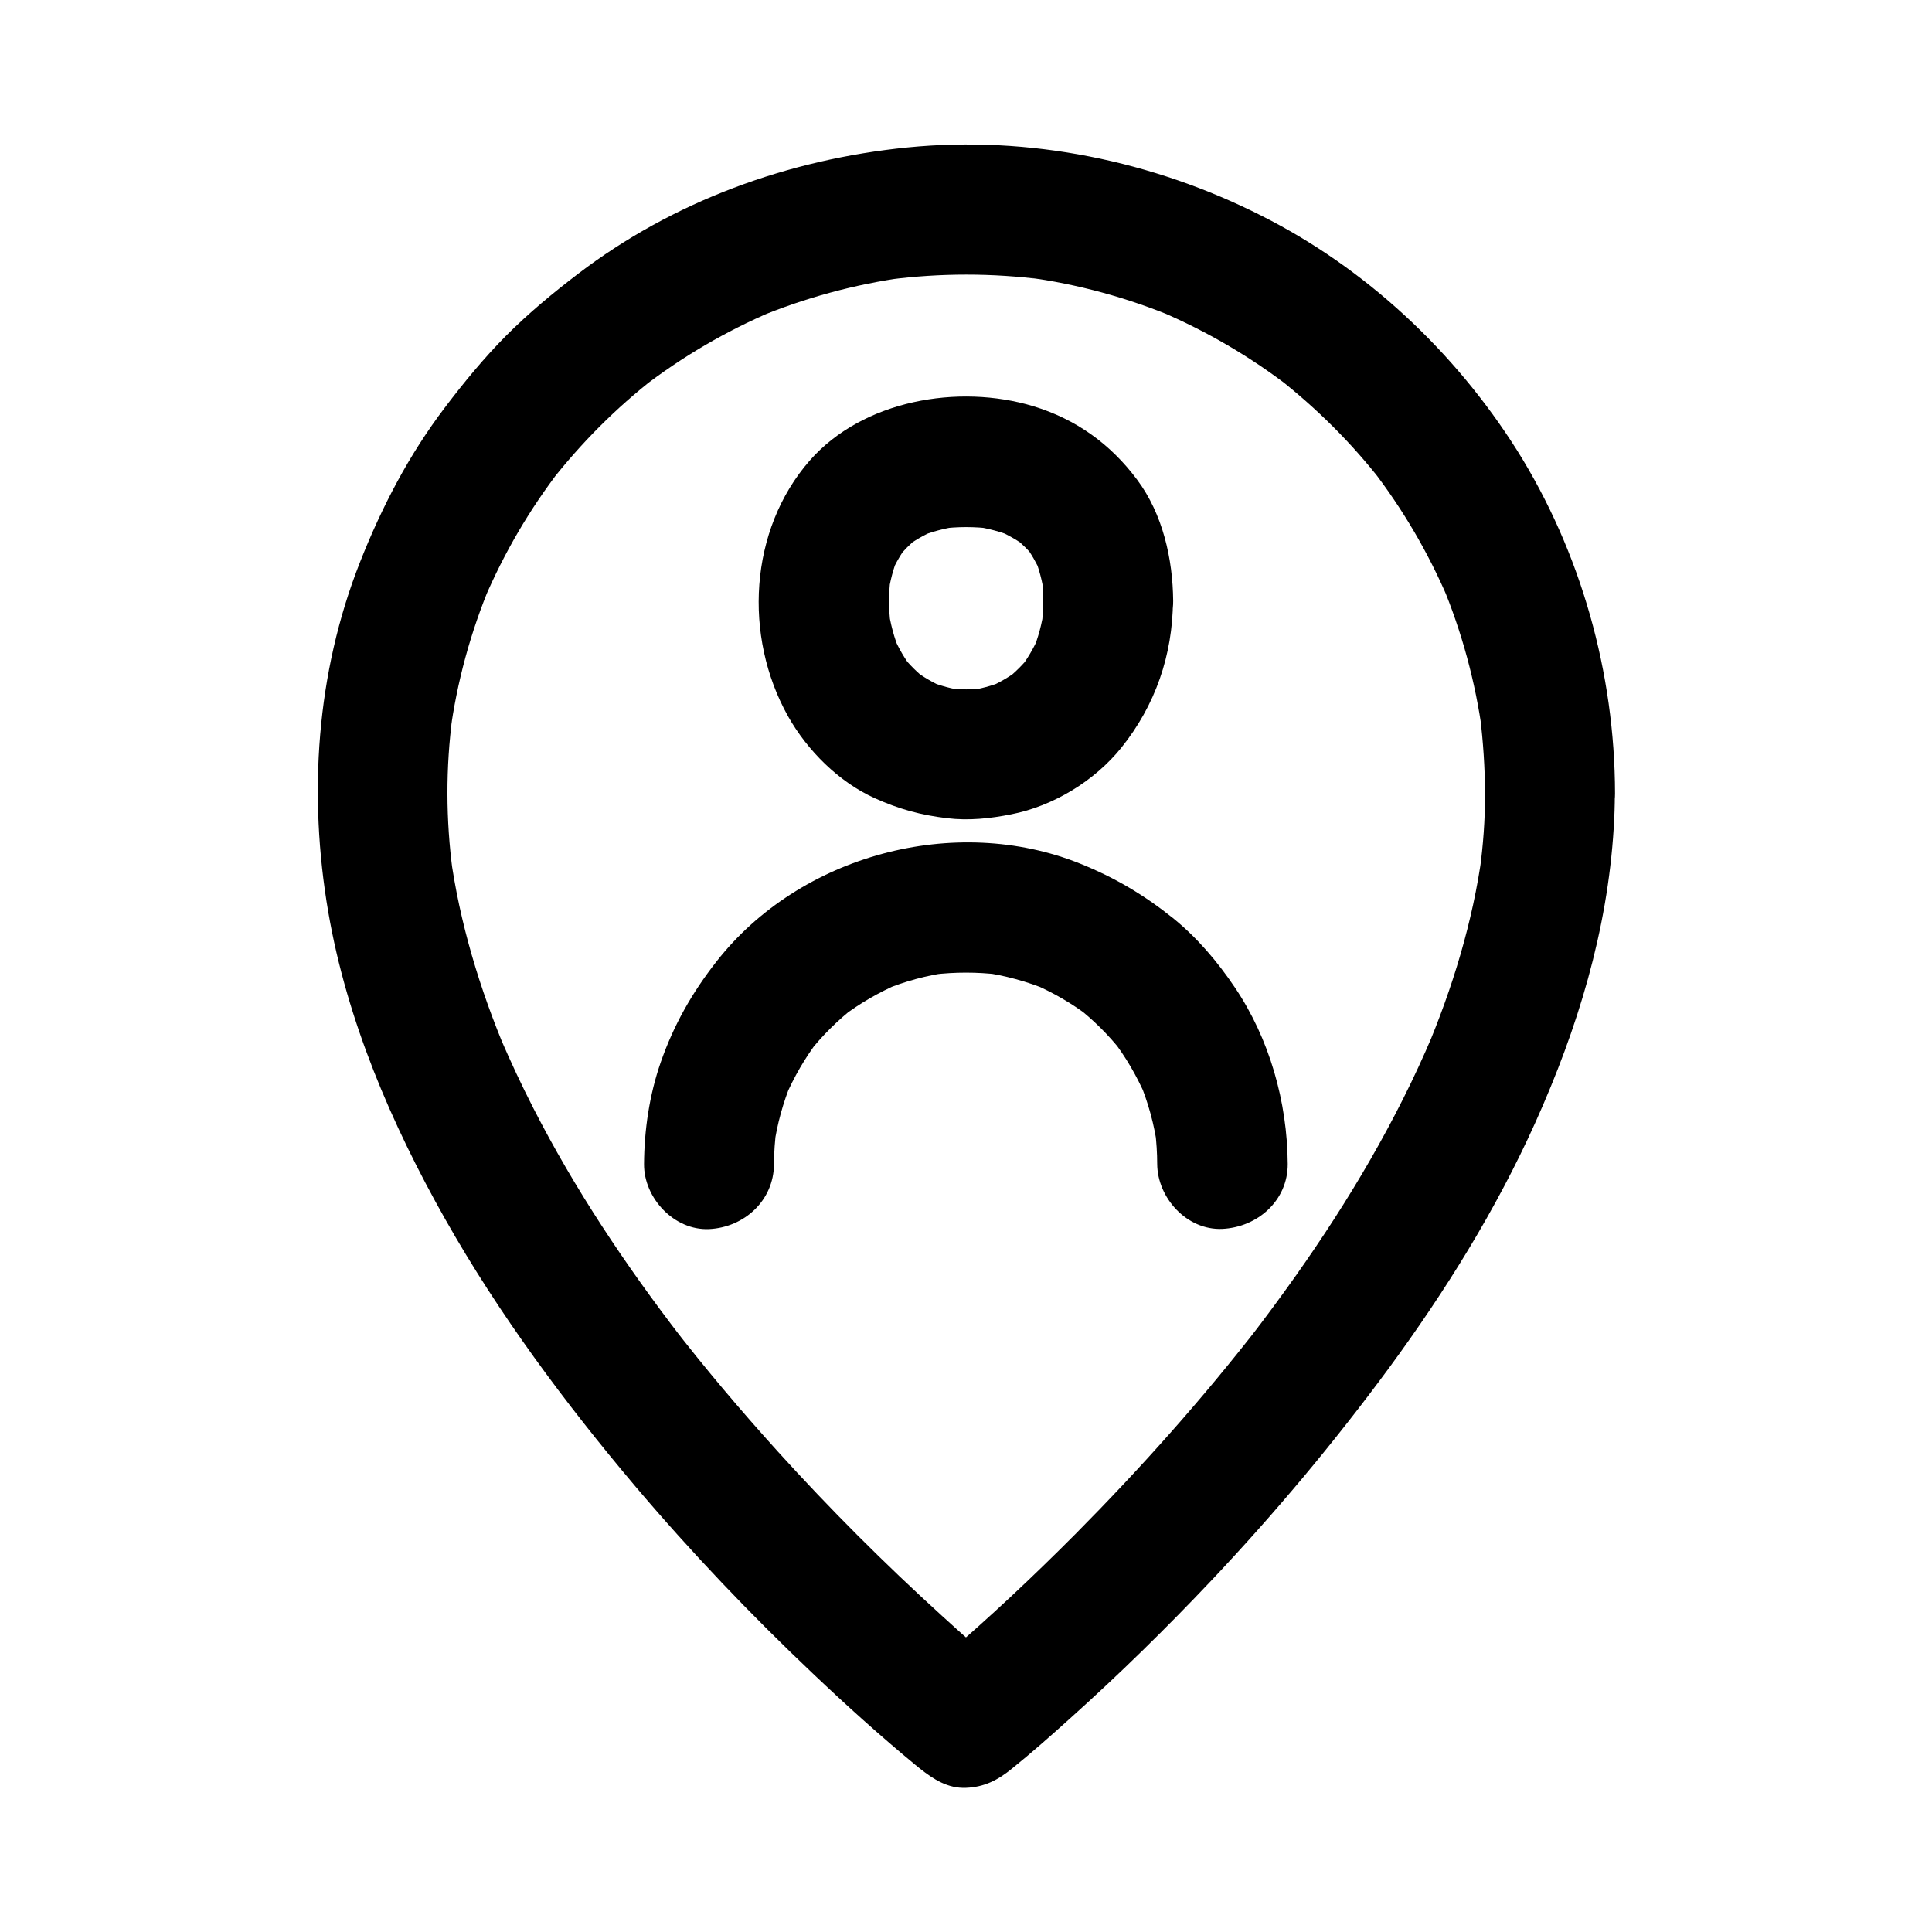 <?xml version="1.0" encoding="UTF-8"?>
<!-- Uploaded to: SVG Repo, www.svgrepo.com, Generator: SVG Repo Mixer Tools -->
<svg fill="#000000" width="800px" height="800px" version="1.1" viewBox="144 144 512 512" xmlns="http://www.w3.org/2000/svg">
 <g>
  <path d="m537.56 354.29c0 6.887-0.492 13.727-1.426 20.516 0.195-1.523 0.395-3.051 0.641-4.574-2.461 18.055-7.824 35.57-14.906 52.348 0.59-1.379 1.18-2.754 1.723-4.133-9.543 22.535-22.09 43.691-36.211 63.664-3.984 5.609-8.07 11.168-12.301 16.629 0.887-1.18 1.77-2.312 2.707-3.492-15.055 19.434-31.488 37.836-48.805 55.301-11.168 11.219-22.781 22.141-34.785 32.422-2.117 1.82-4.184 3.59-6.348 5.312h24.355c-6.445-5.117-12.594-10.629-18.695-16.188-15.152-13.777-29.668-28.289-43.395-43.445-9.84-10.875-19.336-22.09-28.289-33.703 0.887 1.18 1.77 2.312 2.707 3.492-14.711-19.09-28.191-39.262-39.164-60.715-3.148-6.148-6.102-12.449-8.809-18.793 0.59 1.379 1.18 2.754 1.723 4.133-7.133-16.875-12.496-34.539-14.957-52.691 0.195 1.523 0.395 3.051 0.641 4.574-1.82-13.676-1.871-27.504-0.051-41.18-0.195 1.523-0.395 3.051-0.641 4.574 1.82-13.629 5.461-26.914 10.773-39.605-0.59 1.379-1.18 2.754-1.723 4.133 5.266-12.348 12.055-23.961 20.27-34.586-0.887 1.18-1.77 2.312-2.707 3.492 8.07-10.332 17.367-19.68 27.699-27.699-1.18 0.887-2.312 1.77-3.492 2.707 10.629-8.215 22.238-15.008 34.586-20.27-1.379 0.59-2.754 1.18-4.133 1.723 12.695-5.312 25.977-8.906 39.605-10.773-1.523 0.195-3.051 0.395-4.574 0.641 13.629-1.77 27.406-1.77 40.984 0-1.523-0.195-3.051-0.395-4.574-0.641 13.629 1.82 26.914 5.461 39.605 10.773-1.379-0.59-2.754-1.18-4.133-1.723 12.348 5.266 23.961 12.055 34.586 20.27-1.18-0.887-2.312-1.77-3.492-2.707 10.332 8.07 19.68 17.367 27.699 27.699-0.887-1.18-1.77-2.312-2.707-3.492 8.215 10.629 15.008 22.238 20.27 34.586-0.59-1.379-1.18-2.754-1.723-4.133 5.312 12.695 8.906 25.977 10.773 39.605-0.195-1.523-0.395-3.051-0.641-4.574 0.84 6.797 1.281 13.633 1.332 20.523 0 9.004 7.922 17.613 17.219 17.219s17.219-7.578 17.219-17.219c-0.051-31.93-9.004-63.91-25.977-90.973-16.531-26.176-40.098-48.266-67.797-62.188-28.734-14.516-61.5-21.254-93.676-18.059-31.586 3.148-62.141 14.219-87.43 33.555-6.641 5.066-13.039 10.383-18.941 16.285-5.902 5.953-11.168 12.348-16.234 19.039-9.543 12.547-16.777 26.422-22.535 41.031-11.609 29.422-13.727 61.648-8.414 92.691 4.922 28.684 16.727 56.188 30.996 81.426 14.27 25.238 31.684 48.66 50.383 70.801 14.762 17.418 30.555 33.996 47.133 49.691 8.758 8.316 17.762 16.434 27.059 24.109 0.395 0.344 0.836 0.688 1.277 1.031 3.543 2.805 7.379 5.266 12.152 5.066 4.82-0.195 8.414-2.016 12.152-5.066 5.312-4.281 10.48-8.855 15.547-13.43 12.941-11.609 25.387-23.812 37.293-36.406 16.828-17.809 32.621-36.652 47.133-56.383 14.957-20.367 28.387-41.969 38.77-65.043 11.168-24.848 19.09-50.727 20.762-78.031 0.195-3 0.297-6.051 0.297-9.055 0-9.004-7.922-17.613-17.219-17.219-9.297 0.297-17.168 7.43-17.168 17.125z"/>
  <path d="m420.46 303.27c0 2.164-0.148 4.328-0.395 6.496 0.195-1.523 0.395-3.051 0.641-4.574-0.543 4.035-1.574 7.922-3.148 11.66 0.59-1.379 1.18-2.754 1.723-4.133-1.328 3.051-3.051 5.953-5.066 8.609 0.887-1.18 1.77-2.312 2.707-3.492-1.871 2.363-4.035 4.477-6.394 6.348 1.18-0.887 2.312-1.77 3.492-2.707-2.559 1.918-5.312 3.543-8.266 4.773 1.379-0.59 2.754-1.18 4.133-1.723-3.051 1.23-6.148 2.066-9.398 2.508 1.523-0.195 3.051-0.395 4.574-0.641-3.344 0.395-6.691 0.395-10.035 0 1.523 0.195 3.051 0.395 4.574 0.641-3.246-0.441-6.348-1.277-9.398-2.508 1.379 0.59 2.754 1.18 4.133 1.723-2.953-1.23-5.707-2.856-8.266-4.773 1.18 0.887 2.312 1.77 3.492 2.707-2.363-1.871-4.527-3.984-6.394-6.348 0.887 1.18 1.77 2.312 2.707 3.492-2.066-2.656-3.738-5.512-5.066-8.609 0.59 1.379 1.18 2.754 1.723 4.133-1.574-3.738-2.609-7.625-3.148-11.66 0.195 1.523 0.395 3.051 0.641 4.574-0.543-4.281-0.543-8.609 0-12.941-0.195 1.523-0.395 3.051-0.641 4.574 0.492-3.394 1.328-6.742 2.656-9.891-0.59 1.379-1.18 2.754-1.723 4.133 1.082-2.508 2.461-4.871 4.133-7.086-0.887 1.18-1.77 2.312-2.707 3.492 1.625-2.066 3.492-3.938 5.559-5.609-1.18 0.887-2.312 1.77-3.492 2.707 2.41-1.871 5.019-3.344 7.824-4.574-1.379 0.59-2.754 1.18-4.133 1.723 3.297-1.379 6.742-2.262 10.281-2.805-1.523 0.195-3.051 0.395-4.574 0.641 4.527-0.59 9.152-0.59 13.676 0-1.523-0.195-3.051-0.395-4.574-0.641 3.543 0.543 6.988 1.426 10.281 2.805-1.379-0.59-2.754-1.18-4.133-1.723 2.805 1.23 5.41 2.707 7.824 4.574-1.18-0.887-2.312-1.77-3.492-2.707 2.066 1.672 3.938 3.492 5.559 5.609-0.887-1.18-1.77-2.312-2.707-3.492 1.672 2.215 3 4.574 4.133 7.086-0.59-1.379-1.18-2.754-1.723-4.133 1.328 3.199 2.164 6.496 2.656 9.891-0.195-1.523-0.395-3.051-0.641-4.574 0.246 2.168 0.395 4.281 0.395 6.445 0.051 9.004 7.871 17.664 17.219 17.219 9.297-0.395 17.27-7.578 17.219-17.219-0.098-11.168-2.754-23.027-9.543-32.129-7.035-9.445-16.188-16.039-27.504-19.484-19.828-6.004-45.215-1.625-59.285 14.414-16.09 18.402-17.562 46.594-5.758 67.699 5.117 9.102 13.43 17.418 22.977 21.746 6.445 2.902 12.203 4.477 19.188 5.312 5.707 0.688 11.414 0.098 17.023-1.031 11.121-2.164 22.09-8.855 29.176-17.664 9.004-11.219 13.578-24.5 13.676-38.918 0.051-9.004-7.969-17.613-17.219-17.219-9.344 0.449-17.07 7.582-17.168 17.273z"/>
  <path d="m485.26 452.45c-0.098-16.383-4.82-33.16-14.023-46.789-4.574-6.789-9.988-13.188-16.383-18.352-7.676-6.148-15.398-10.727-24.551-14.414-33.258-13.383-74.34-2.312-96.434 25.93-6.445 8.215-11.316 16.777-14.762 26.668-3 8.609-4.379 17.957-4.43 27.012-0.051 9.004 7.969 17.613 17.219 17.219 9.348-0.441 17.172-7.578 17.219-17.219 0-3.148 0.246-6.25 0.641-9.348-0.195 1.523-0.395 3.051-0.641 4.574 0.836-5.856 2.41-11.562 4.676-17.023-0.59 1.379-1.18 2.754-1.723 4.133 2.312-5.41 5.266-10.48 8.809-15.152-0.887 1.18-1.77 2.312-2.707 3.492 3.641-4.676 7.824-8.809 12.496-12.449-1.18 0.887-2.312 1.77-3.492 2.707 4.676-3.543 9.691-6.445 15.055-8.758-1.379 0.59-2.754 1.18-4.133 1.723 5.707-2.363 11.609-3.984 17.762-4.773-1.523 0.195-3.051 0.395-4.574 0.641 5.805-0.688 11.609-0.688 17.418 0-1.523-0.195-3.051-0.395-4.574-0.641 6.102 0.836 12.055 2.461 17.762 4.82-1.379-0.59-2.754-1.18-4.133-1.723 5.363 2.312 10.383 5.215 15.008 8.758-1.18-0.887-2.312-1.77-3.492-2.707 4.527 3.543 8.562 7.527 12.102 12.055-0.887-1.18-1.77-2.312-2.707-3.492 3.641 4.676 6.594 9.789 8.953 15.203-0.59-1.379-1.18-2.754-1.723-4.133 2.41 5.758 4.035 11.711 4.871 17.91-0.195-1.523-0.395-3.051-0.641-4.574 0.344 2.902 0.543 5.805 0.543 8.707 0.051 9.004 7.871 17.613 17.219 17.219 9.449-0.445 17.422-7.578 17.371-17.223z"/>
 </g>
</svg>